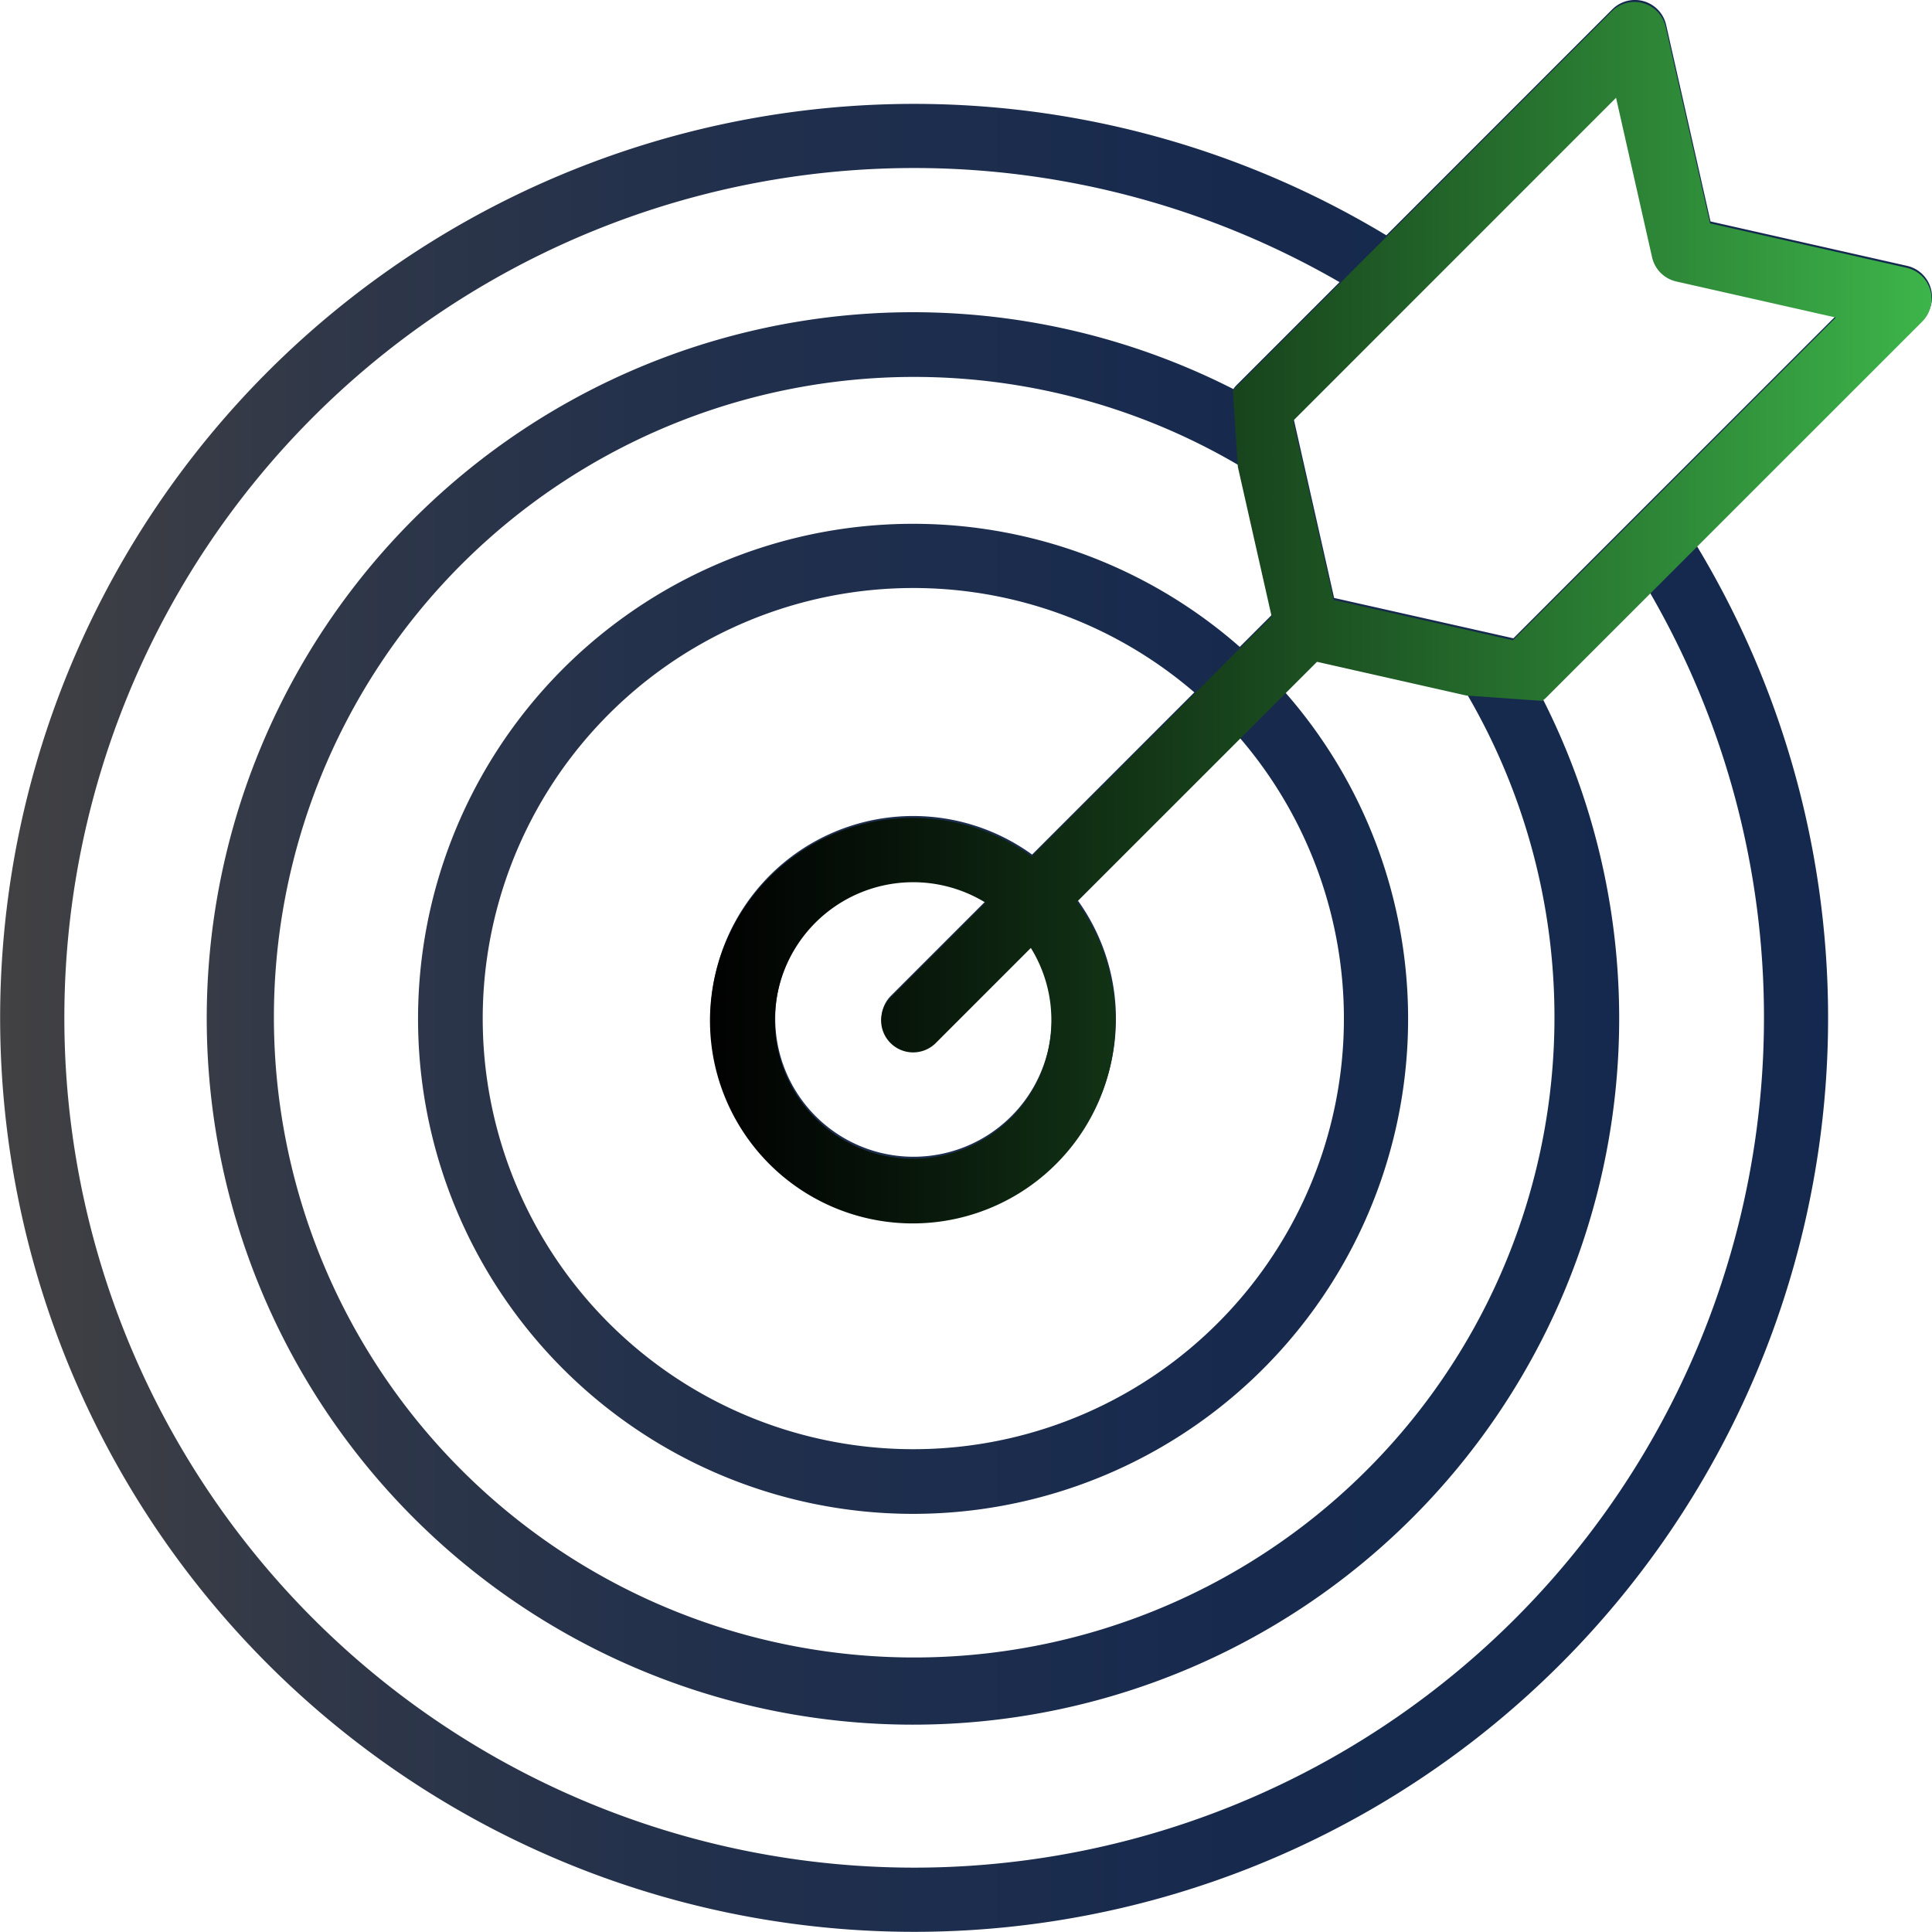 <svg xmlns="http://www.w3.org/2000/svg" xmlns:xlink="http://www.w3.org/1999/xlink" viewBox="0 0 173.237 173.238"><defs><linearGradient id="fac8d8cf-f320-4091-8728-689026ce7a37" y1="86.619" x2="173.237" y2="86.619" gradientUnits="userSpaceOnUse"><stop offset="0" stop-color="#424143"></stop><stop offset="0.174" stop-color="#2f3748"></stop><stop offset="0.391" stop-color="#202f4c"></stop><stop offset="0.641" stop-color="#172a4e"></stop><stop offset="1" stop-color="#14294f"></stop></linearGradient><linearGradient id="b00e08ff-0f38-49dd-b435-d1988eff7811" x1="63.663" y1="54.94" x2="173.196" y2="54.94" gradientUnits="userSpaceOnUse"><stop offset="0" stop-color="#010101"></stop><stop offset="0.131" stop-color="#061108"></stop><stop offset="0.388" stop-color="#153c19"></stop><stop offset="0.742" stop-color="#2b7f34"></stop><stop offset="1" stop-color="#3db54a"></stop></linearGradient></defs><g id="ebf0add9-609d-406f-b7bb-08e05b71d3fe" data-name="Layer 2"><g id="bf54d141-dcf8-4fa5-851b-d56935d67998" data-name="Layer 1"><path d="M173.123,25.835a2.871,2.871,0,0,0-2.134-2l-17.612-3.978L149.4,2.241a2.871,2.871,0,0,0-4.834-1.4L124.308,21.1a81.954,81.954,0,1,0,27.827,27.827L172.4,28.666a2.875,2.875,0,0,0,.724-2.831ZM158.17,91.281A76.2,76.2,0,1,1,120.114,25.3l-9.3,9.3a2.827,2.827,0,0,0-.222.288,63.325,63.325,0,1,0,27.742,27.779,2.708,2.708,0,0,0,.3-.244l9.3-9.3A75.942,75.942,0,0,1,158.17,91.281ZM131.512,62.193A57.412,57.412,0,1,1,111.04,41.7l3.026,13.406-2.9,2.9a44.388,44.388,0,1,0,4.064,4.065l2.9-2.9Zm-37.2,29.088a12.4,12.4,0,1,1-5.9-10.518L79.924,89.25a2.873,2.873,0,1,0,3.993,4.133c.024-.023.048-.047.071-.071l8.486-8.486A12.26,12.26,0,0,1,94.314,91.281ZM92.547,76.627a18.179,18.179,0,1,0,4.062,4.064l14.546-14.546a38.61,38.61,0,1,1-4.063-4.064ZM146.48,46.452,135.7,57.235l-1.618-.364-.062-.015-14.393-3.24-3.628-16.065L144.948,8.593l3.23,14.3a2.875,2.875,0,0,0,2.171,2.171l14.3,3.23Z" style="fill:url(#fac8d8cf-f320-4091-8728-689026ce7a37)"></path><path d="M110.771,34.781c-.08.091-.222.288-.222.288l.45,6.808,3.027,13.406L92.506,76.8a18.179,18.179,0,1,0,4.062,4.064l21.522-21.52,13.381,3.022,6.82.479s.206-.156.3-.244l33.767-33.762a2.875,2.875,0,0,0,.724-2.831h0a2.868,2.868,0,0,0-2.134-2l-17.612-3.979L149.357,2.417a2.871,2.871,0,0,0-4.834-1.4ZM81.916,103.906a12.4,12.4,0,1,1,6.453-22.967l-8.486,8.487a2.873,2.873,0,0,0,3.993,4.133c.024-.023.048-.047.071-.071L92.433,85a12.26,12.26,0,0,1,1.84,6.455A12.4,12.4,0,0,1,81.916,103.906ZM144.907,8.769l3.23,14.3a2.875,2.875,0,0,0,2.171,2.171l14.3,3.23L146.439,46.628,135.654,57.411l-1.618-.364-.062-.015-14.393-3.24-3.628-16.065Z" style="fill:url(#b00e08ff-0f38-49dd-b435-d1988eff7811)"></path></g></g></svg>